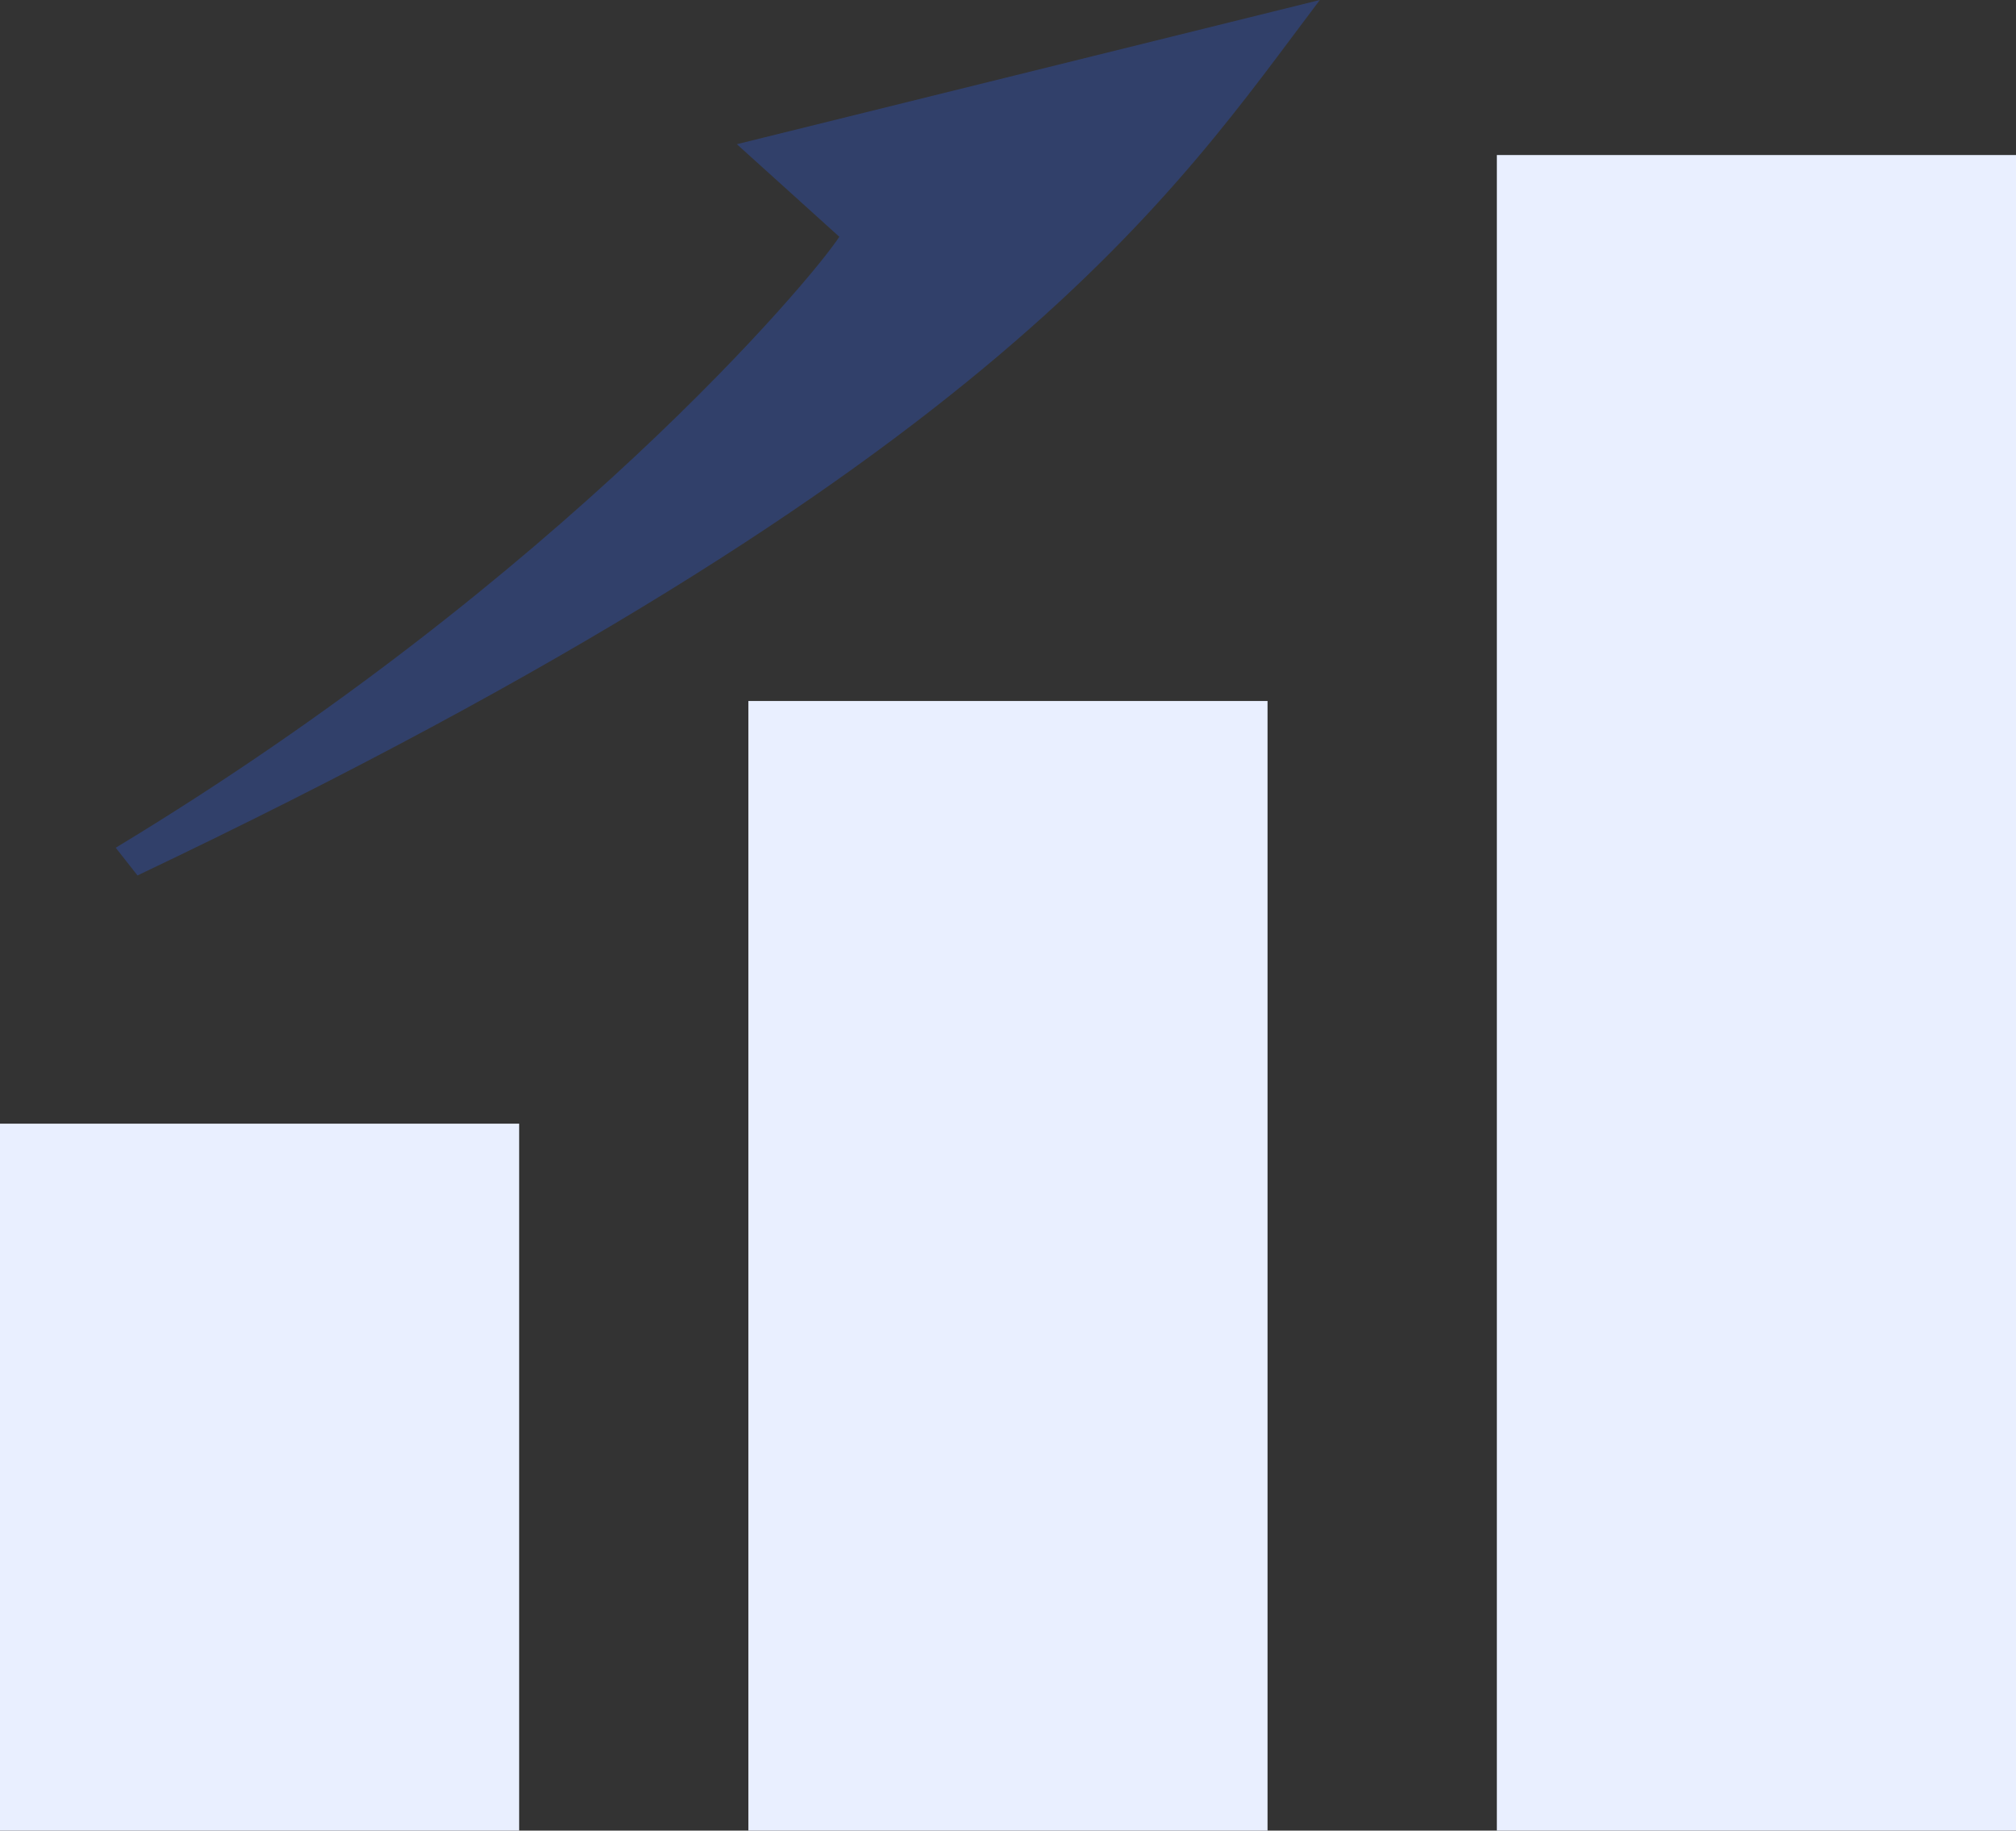 <svg viewBox="0 0 278 252.37" xmlns="http://www.w3.org/2000/svg"><rect x="0" y="0" width="278" height="252.37" fill="#333333" stroke="none"/><g fill="#e9efff"><path d="m0 154.91h71.59v97.46h-71.59z"/><path d="m103.2 96.64h71.59v155.73h-71.59z"/><path d="m206.41 21.37h71.59v231h-71.59z"/></g><path d="m182 0-80.39 19.88 14.13 12.76c-3.62 5.63-38.21 47-99.78 84.23l3 3.82c119.56-56.87 143.04-94.28 163.04-120.69z" fill="#2e65ff" opacity=".27"/></svg>